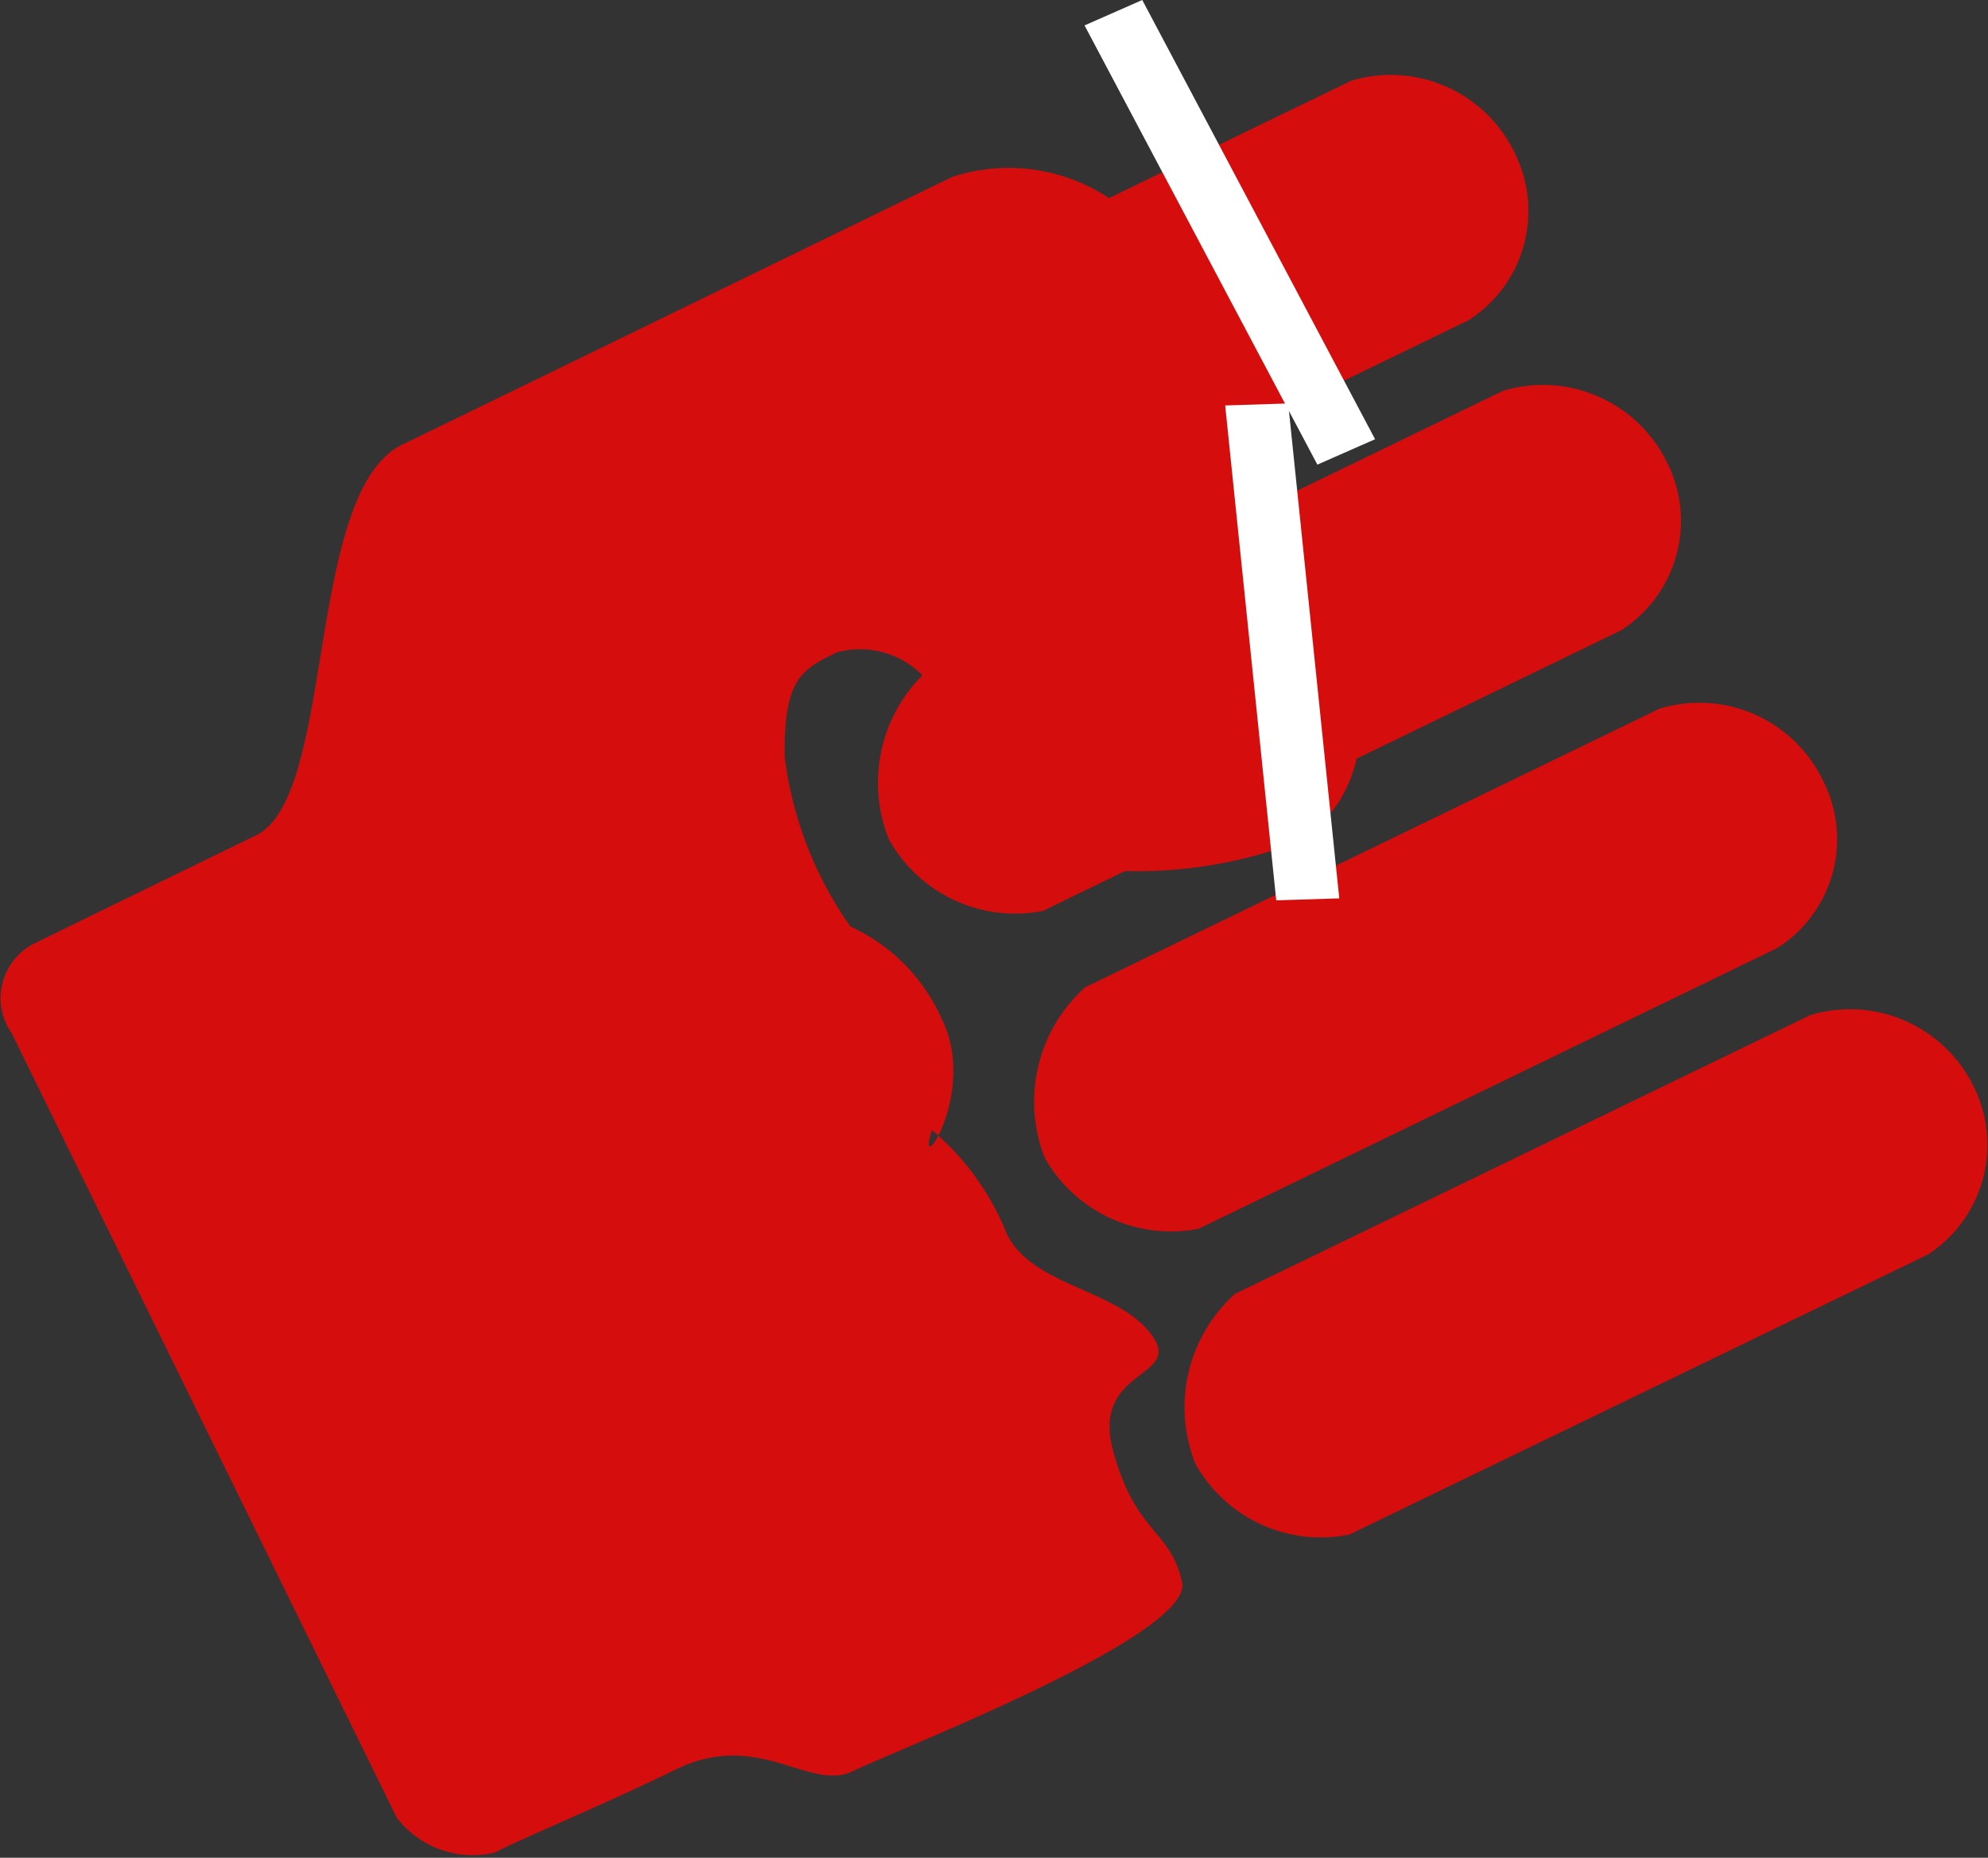 <svg id="icon_ad.svg" xmlns="http://www.w3.org/2000/svg" width="29.97" height="28" viewBox="0 0 29.97 28"><rect x="0" y="0" width="29.97" height="28" fill="#333333" stroke="none"/><defs><style>.cls-1,.cls-2{fill:#d50d0d;fill-rule:evenodd}.cls-2{fill:#fff}</style></defs><path id="角丸長方形_2_のコピー_5" data-name="角丸長方形 2 のコピー 5" class="cls-1" d="M1924.36 1004.88l8.66-4.2a2.069 2.069 0 0 1 2.46 1.08 1.942 1.942 0 0 1-.69 2.53l-8.72 4.23a2.184 2.184 0 0 1-2.32-1.07 2.314 2.314 0 0 1 .61-2.57z" transform="translate(-1908 -990)"/><path id="角丸長方形_2_のコピー_5-2" data-name="角丸長方形 2 のコピー 5" class="cls-1" d="M1922 1000.09l8.66-4.2a2.084 2.084 0 0 1 2.47 1.077 1.957 1.957 0 0 1-.69 2.532l-8.72 4.231a2.18 2.18 0 0 1-2.32-1.08 2.289 2.289 0 0 1 .6-2.56z" transform="translate(-1908 -990)"/><path id="角丸長方形_2_のコピー_5-3" data-name="角丸長方形 2 のコピー 5" class="cls-1" d="M1919.7 995.417l8.67-4.2a2.072 2.072 0 0 1 2.46 1.078 1.956 1.956 0 0 1-.69 2.531l-8.72 4.229a2.18 2.18 0 0 1-2.32-1.075 2.306 2.306 0 0 1 .6-2.563z" transform="translate(-1908 -990)"/><path id="角丸長方形_2_のコピー_5-4" data-name="角丸長方形 2 のコピー 5" class="cls-1" d="M1926.62 1009.5l8.67-4.2a2.074 2.074 0 0 1 2.46 1.07 1.968 1.968 0 0 1-.69 2.54l-8.72 4.22a2.167 2.167 0 0 1-2.32-1.07 2.3 2.3 0 0 1 .6-2.56z" transform="translate(-1908 -990)"/><path id="シェイプ_2_のコピー_2" data-name="シェイプ 2 のコピー 2" class="cls-1" d="M1908.18 1005.58a.923.923 0 0 1 .38-1.38c.75-.37 2.09-1.02 3.3-1.61s.73-5.177 2.21-5.892 7.04-3.429 8.29-4.033a2.74 2.74 0 0 1 2.6.5l3.49 6.949s.47 1.9-1.01 2.62a6.851 6.851 0 0 1-3.66.26s-1.3-1.81-1.58-2.37a1.331 1.331 0 0 0-1.58-.793c-.52.253-.81.383-.79 1.583a5.642 5.642 0 0 0 .99 2.55 2.762 2.762 0 0 1 1.38 1.4c.55 1.12-.42 2.48-.15 1.67a3.937 3.937 0 0 1 1.13 1.57c.4.79 1.65.82 2.17 1.5s-.91.5-.57 1.76.86 1.18 1.04 1.98-4.31 2.53-4.96 2.85-1.42-.63-2.66-.03-2.03.91-2.75 1.26a1.44 1.44 0 0 1-1.47-.53s-5.63-11.464-5.8-11.814z" transform="translate(-1908 -990)"/><path id="長方形_19_のコピー_3" data-name="長方形 19 のコピー 3" class="cls-2" d="M1925.22 990l3.51 6.62-.87.383-3.51-6.62z" transform="translate(-1908 -990)"/><path id="長方形_19_のコピー_3-2" data-name="長方形 19 のコピー 3" class="cls-2" d="M1927.42 996.081l.77 7.459-.95.03-.77-7.459z" transform="translate(-1908 -990)"/></svg>